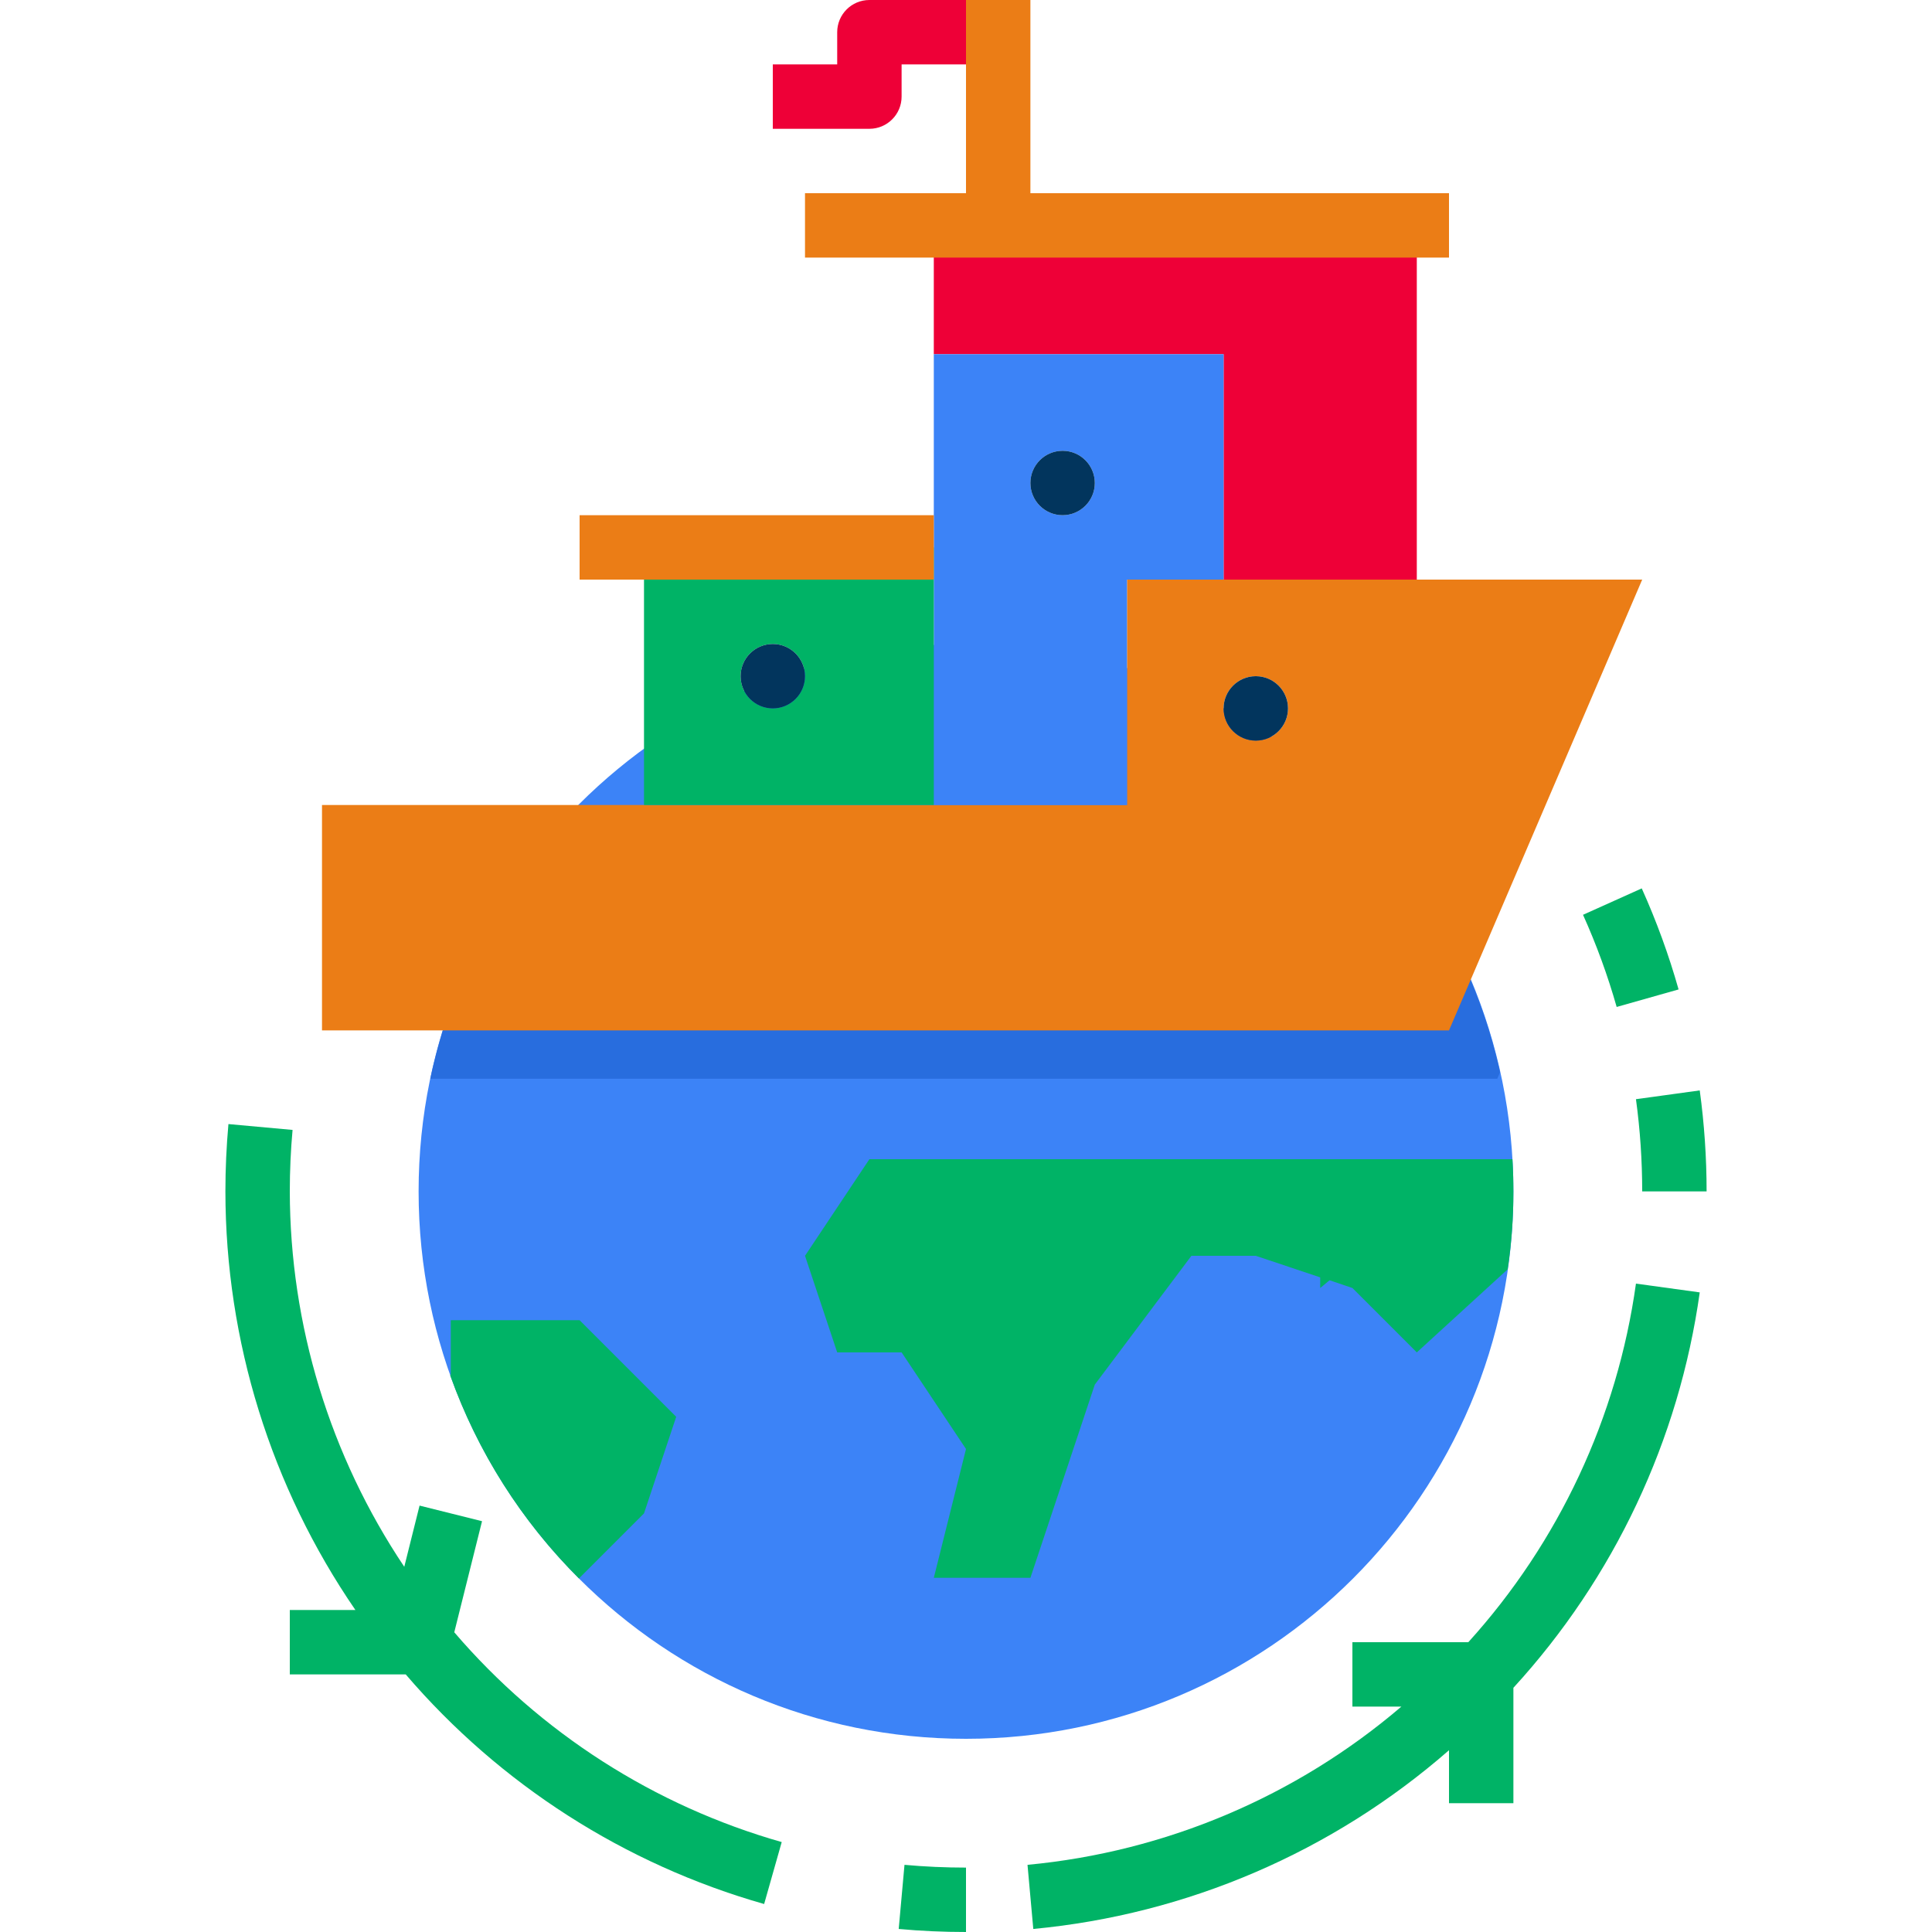 <?xml version="1.0"?>
<svg xmlns="http://www.w3.org/2000/svg" height="512px" viewBox="-56 0 480 480" width="512px" class=""><g><path d="m320 296c0 75.109-60.891 136-136 136s-136-60.891-136-136 60.891-136 136-136 136 60.891 136 136zm0 0" fill="#3c83f7" data-original="#3C83F7" class=""/><path d="m77.176 212c-12.957 16.391-21.949 35.559-26.266 56h265.09l.68-1.602c-6.301-28.199-21.434-53.652-43.199-72.656-2.297 2.223-5.703 2.855-8.645 1.602-2.941-1.254-4.848-4.148-4.836-7.344.035-1.391.445-2.742 1.184-3.922-7.887-5.453-16.328-10.055-25.184-13.734v41.656zm0 0" fill="#286dde" data-original="#286DDE"/><path d="m352 144-48 112h-280v-56h200v-56zm-88 32c0-4.418-3.582-8-8-8s-8 3.582-8 8 3.582 8 8 8 8-3.582 8-8zm0 0" fill="#999292" data-original="#999292" class="active-path" style="fill:#EB7D16" data-old_color="#999292"/><path d="m296 56v88h-48v-56h-72v-32zm0 0" fill="#ee0037" data-original="#EE0037" class=""/><path d="m248 88v56h-24v56h-48v-112zm-32 32c0-4.418-3.582-8-8-8s-8 3.582-8 8 3.582 8 8 8 8-3.582 8-8zm0 0" fill="#3c83f7" data-original="#3C83F7" class=""/><path d="m176 136v64h-72v-64zm-32 32c0-4.418-3.582-8-8-8s-8 3.582-8 8 3.582 8 8 8 8-3.582 8-8zm0 0" fill="#00b366" data-original="#00B366" class=""/><path d="m112 352-8 24-16.16 16.16c-14.297-14.23-25.23-31.477-32-50.48l.16-.078v-13.602h32zm0 0" fill="#00b366" data-original="#00B366" class=""/><path d="m160 288h159.762c.16 2.641.238 5.281.238 8 .012 6.508-.473 13.004-1.441 19.441h-.078l-22.48 20.559-16-16-5.68-1.922-2.32 1.922v-2.641l-16-5.359h-16l-24 32-16 48h-24l8-32-16-24h-16l-8-24zm0 0" fill="#00b366" data-original="#00B366" class=""/><path d="m184 0h16v56h-16zm0 0" fill="#999292" data-original="#999292" class="active-path" style="fill:#EB7D16" data-old_color="#999292"/><path d="m184 0h-24c-4.418 0-8 3.582-8 8v8h-16v16h24c4.418 0 8-3.582 8-8v-8h16zm0 0" fill="#ee0037" data-original="#EE0037" class=""/><path d="m144 48h160v16h-160zm0 0" fill="#999292" data-original="#999292" class="active-path" style="fill:#EB7D16" data-old_color="#999292"/><path d="m88 128h88v16h-88zm0 0" fill="#999292" data-original="#999292" class="active-path" style="fill:#EB7D16" data-old_color="#999292"/><path d="m144 168c0 4.418-3.582 8-8 8s-8-3.582-8-8 3.582-8 8-8 8 3.582 8 8zm0 0" fill="#666262" data-original="#666262" class="" style="fill:#02355D" data-old_color="#666262"/><path d="m264 176c0 4.418-3.582 8-8 8s-8-3.582-8-8 3.582-8 8-8 8 3.582 8 8zm0 0" fill="#666262" data-original="#666262" class="" style="fill:#02355D" data-old_color="#666262"/><path d="m216 120c0 4.418-3.582 8-8 8s-8-3.582-8-8 3.582-8 8-8 8 3.582 8 8zm0 0" fill="#666262" data-original="#666262" class="" style="fill:#02355D" data-old_color="#666262"/><g fill="#00b366"><path d="m56.863 405.535 6.898-27.598-15.523-3.875-3.797 15.203c-18.484-27.598-28.383-60.051-28.441-93.266 0-5.113.23-10.246.688-15.273l-15.934-1.453c-.496 5.527-.754 11.125-.754 16.727.035 37.129 11.293 73.383 32.297 104h-16.297v16h28.801c23.434 27.352 54.406 47.191 89.047 57.047l4.367-15.391c-31.648-9-59.945-27.129-81.352-52.121zm0 0" data-original="#00B366" class=""/><path d="m167.281 479.246c5.52.508 11.117.754 16.719.754v-16c-5.105 0-10.246-.23-15.281-.688zm0 0" data-original="#00B366" class=""/><path d="m350.449 318.91c-4.633 33.203-19.145 64.242-41.648 89.09h-28.801v16h12.168c-26.172 22.363-58.613 36.09-92.887 39.312l1.438 15.934c38.234-3.605 74.363-19.141 103.281-44.406v13.16h16v-28.672c25.016-27.309 41.16-61.562 46.297-98.238zm0 0" data-original="#00B366" class=""/><path d="m352 296h16c0-8.391-.57-16.773-1.703-25.09l-15.848 2.18c1.035 7.59 1.551 15.246 1.551 22.91zm0 0" data-original="#00B366" class=""/><path d="m361.039 245.824c-2.43-8.582-5.492-16.973-9.152-25.105l-14.59 6.562c3.34 7.418 6.133 15.07 8.359 22.895zm0 0" data-original="#00B366" class=""/></g></g> </svg>
